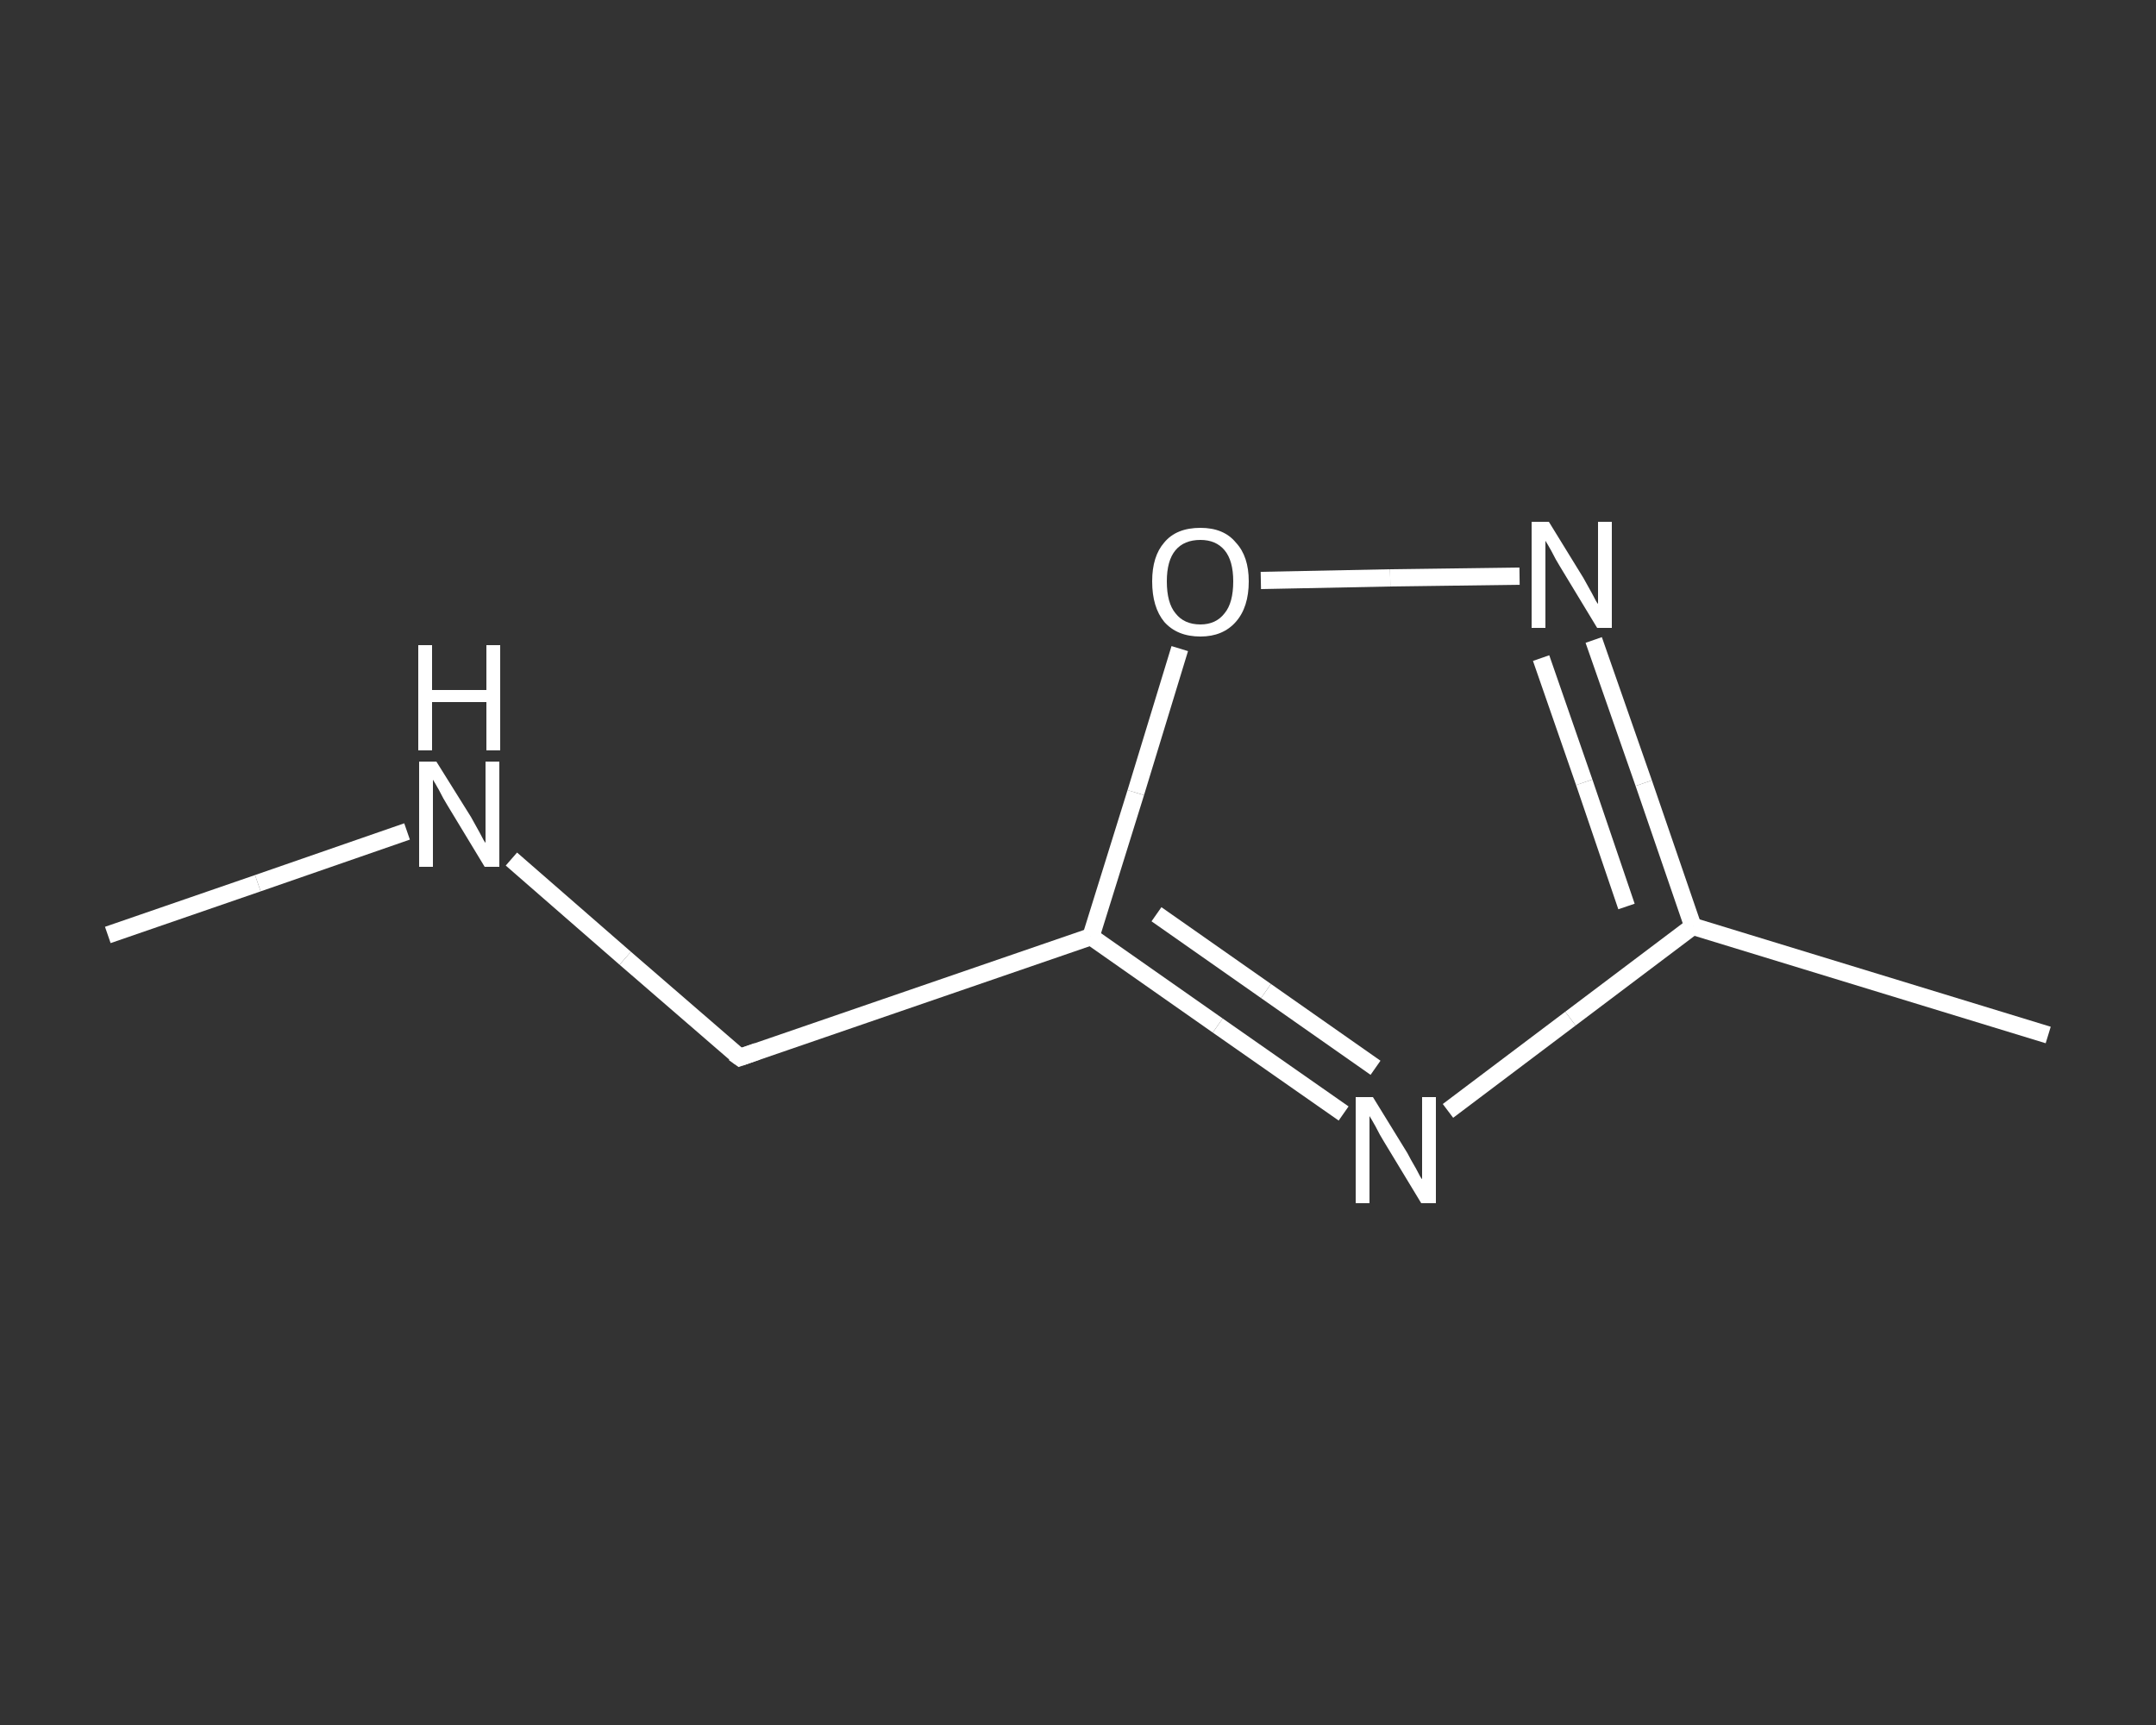 <?xml version='1.0' encoding='iso-8859-1'?>
<svg version='1.1' baseProfile='full'
              xmlns='http://www.w3.org/2000/svg'
                      xmlns:rdkit='http://www.rdkit.org/xml'
                      xmlns:xlink='http://www.w3.org/1999/xlink'
                  xml:space='preserve'
width='250px' height='200px' viewBox='0 0 250 200'>
<rect x="0" y="0" width="250" height="200" fill="#333333" stroke="none"/>
<!-- END OF HEADER -->
<rect style='opacity:1.0;fill:transparent;stroke:none' width='250.0' height='200.0' x='0.0' y='0.0'> </rect>
<path class='bond-0 atom-0 atom-1' d='M 12.5,108.4 L 29.9,102.4' style='fill:none;fill-rule:evenodd;stroke:#FFFFFF;stroke-width:2.0px;stroke-linecap:butt;stroke-linejoin:miter;stroke-opacity:1' />
<path class='bond-0 atom-0 atom-1' d='M 29.9,102.4 L 47.2,96.4' style='fill:none;fill-rule:evenodd;stroke:#FFFFFF;stroke-width:2.0px;stroke-linecap:butt;stroke-linejoin:miter;stroke-opacity:1' />
<path class='bond-1 atom-1 atom-2' d='M 59.3,99.6 L 72.5,111.1' style='fill:none;fill-rule:evenodd;stroke:#FFFFFF;stroke-width:2.0px;stroke-linecap:butt;stroke-linejoin:miter;stroke-opacity:1' />
<path class='bond-1 atom-1 atom-2' d='M 72.5,111.1 L 85.8,122.6' style='fill:none;fill-rule:evenodd;stroke:#FFFFFF;stroke-width:2.0px;stroke-linecap:butt;stroke-linejoin:miter;stroke-opacity:1' />
<path class='bond-2 atom-2 atom-3' d='M 85.8,122.6 L 126.5,108.6' style='fill:none;fill-rule:evenodd;stroke:#FFFFFF;stroke-width:2.0px;stroke-linecap:butt;stroke-linejoin:miter;stroke-opacity:1' />
<path class='bond-3 atom-3 atom-4' d='M 126.5,108.6 L 141.2,118.9' style='fill:none;fill-rule:evenodd;stroke:#FFFFFF;stroke-width:2.0px;stroke-linecap:butt;stroke-linejoin:miter;stroke-opacity:1' />
<path class='bond-3 atom-3 atom-4' d='M 141.2,118.9 L 155.8,129.1' style='fill:none;fill-rule:evenodd;stroke:#FFFFFF;stroke-width:2.0px;stroke-linecap:butt;stroke-linejoin:miter;stroke-opacity:1' />
<path class='bond-3 atom-3 atom-4' d='M 134.1,106.0 L 146.8,114.9' style='fill:none;fill-rule:evenodd;stroke:#FFFFFF;stroke-width:2.0px;stroke-linecap:butt;stroke-linejoin:miter;stroke-opacity:1' />
<path class='bond-3 atom-3 atom-4' d='M 146.8,114.9 L 159.5,123.8' style='fill:none;fill-rule:evenodd;stroke:#FFFFFF;stroke-width:2.0px;stroke-linecap:butt;stroke-linejoin:miter;stroke-opacity:1' />
<path class='bond-4 atom-4 atom-5' d='M 167.9,128.8 L 182.1,118.1' style='fill:none;fill-rule:evenodd;stroke:#FFFFFF;stroke-width:2.0px;stroke-linecap:butt;stroke-linejoin:miter;stroke-opacity:1' />
<path class='bond-4 atom-4 atom-5' d='M 182.1,118.1 L 196.3,107.4' style='fill:none;fill-rule:evenodd;stroke:#FFFFFF;stroke-width:2.0px;stroke-linecap:butt;stroke-linejoin:miter;stroke-opacity:1' />
<path class='bond-5 atom-5 atom-6' d='M 196.3,107.4 L 237.5,120.0' style='fill:none;fill-rule:evenodd;stroke:#FFFFFF;stroke-width:2.0px;stroke-linecap:butt;stroke-linejoin:miter;stroke-opacity:1' />
<path class='bond-6 atom-5 atom-7' d='M 196.3,107.4 L 190.6,90.8' style='fill:none;fill-rule:evenodd;stroke:#FFFFFF;stroke-width:2.0px;stroke-linecap:butt;stroke-linejoin:miter;stroke-opacity:1' />
<path class='bond-6 atom-5 atom-7' d='M 190.6,90.8 L 184.8,74.2' style='fill:none;fill-rule:evenodd;stroke:#FFFFFF;stroke-width:2.0px;stroke-linecap:butt;stroke-linejoin:miter;stroke-opacity:1' />
<path class='bond-6 atom-5 atom-7' d='M 188.6,105.1 L 183.7,90.7' style='fill:none;fill-rule:evenodd;stroke:#FFFFFF;stroke-width:2.0px;stroke-linecap:butt;stroke-linejoin:miter;stroke-opacity:1' />
<path class='bond-6 atom-5 atom-7' d='M 183.7,90.7 L 178.7,76.3' style='fill:none;fill-rule:evenodd;stroke:#FFFFFF;stroke-width:2.0px;stroke-linecap:butt;stroke-linejoin:miter;stroke-opacity:1' />
<path class='bond-7 atom-7 atom-8' d='M 176.2,66.8 L 161.2,67.0' style='fill:none;fill-rule:evenodd;stroke:#FFFFFF;stroke-width:2.0px;stroke-linecap:butt;stroke-linejoin:miter;stroke-opacity:1' />
<path class='bond-7 atom-7 atom-8' d='M 161.2,67.0 L 146.2,67.3' style='fill:none;fill-rule:evenodd;stroke:#FFFFFF;stroke-width:2.0px;stroke-linecap:butt;stroke-linejoin:miter;stroke-opacity:1' />
<path class='bond-8 atom-8 atom-3' d='M 136.8,75.2 L 131.7,91.9' style='fill:none;fill-rule:evenodd;stroke:#FFFFFF;stroke-width:2.0px;stroke-linecap:butt;stroke-linejoin:miter;stroke-opacity:1' />
<path class='bond-8 atom-8 atom-3' d='M 131.7,91.9 L 126.5,108.6' style='fill:none;fill-rule:evenodd;stroke:#FFFFFF;stroke-width:2.0px;stroke-linecap:butt;stroke-linejoin:miter;stroke-opacity:1' />
<path d='M 85.1,122.1 L 85.8,122.6 L 87.8,121.9' style='fill:none;stroke:#FFFFFF;stroke-width:2.0px;stroke-linecap:butt;stroke-linejoin:miter;stroke-opacity:1;' />
<path class='atom-1' d='M 50.6 88.3
L 54.6 94.7
Q 55.0 95.4, 55.6 96.5
Q 56.2 97.7, 56.3 97.7
L 56.3 88.3
L 57.9 88.3
L 57.9 100.5
L 56.2 100.5
L 51.9 93.4
Q 51.4 92.6, 50.9 91.6
Q 50.4 90.7, 50.2 90.4
L 50.2 100.5
L 48.6 100.5
L 48.6 88.3
L 50.6 88.3
' fill='#FFFFFF'/>
<path class='atom-1' d='M 48.5 74.8
L 50.1 74.8
L 50.1 80.0
L 56.4 80.0
L 56.4 74.8
L 58.0 74.8
L 58.0 87.0
L 56.4 87.0
L 56.4 81.4
L 50.1 81.4
L 50.1 87.0
L 48.5 87.0
L 48.5 74.8
' fill='#FFFFFF'/>
<path class='atom-4' d='M 159.2 127.2
L 163.2 133.7
Q 163.5 134.3, 164.2 135.5
Q 164.8 136.7, 164.9 136.7
L 164.9 127.2
L 166.5 127.2
L 166.5 139.5
L 164.8 139.5
L 160.5 132.4
Q 160.0 131.6, 159.5 130.6
Q 159.0 129.7, 158.8 129.4
L 158.8 139.5
L 157.2 139.5
L 157.2 127.2
L 159.2 127.2
' fill='#FFFFFF'/>
<path class='atom-7' d='M 179.6 60.5
L 183.6 67.0
Q 184.0 67.7, 184.6 68.8
Q 185.2 70.0, 185.3 70.0
L 185.3 60.5
L 186.9 60.5
L 186.9 72.8
L 185.2 72.8
L 180.9 65.7
Q 180.4 64.9, 179.9 63.9
Q 179.4 63.0, 179.2 62.7
L 179.2 72.8
L 177.6 72.8
L 177.6 60.5
L 179.6 60.5
' fill='#FFFFFF'/>
<path class='atom-8' d='M 133.6 67.4
Q 133.6 64.5, 135.0 62.9
Q 136.4 61.2, 139.2 61.2
Q 141.9 61.2, 143.3 62.9
Q 144.8 64.5, 144.8 67.4
Q 144.8 70.4, 143.3 72.1
Q 141.8 73.8, 139.2 73.8
Q 136.5 73.8, 135.0 72.1
Q 133.6 70.4, 133.6 67.4
M 139.2 72.4
Q 141.0 72.4, 142.0 71.1
Q 143.0 69.9, 143.0 67.4
Q 143.0 65.0, 142.0 63.8
Q 141.0 62.6, 139.2 62.6
Q 137.3 62.6, 136.3 63.8
Q 135.3 65.0, 135.3 67.4
Q 135.3 69.9, 136.3 71.1
Q 137.3 72.4, 139.2 72.4
' fill='#FFFFFF'/>
</svg>
